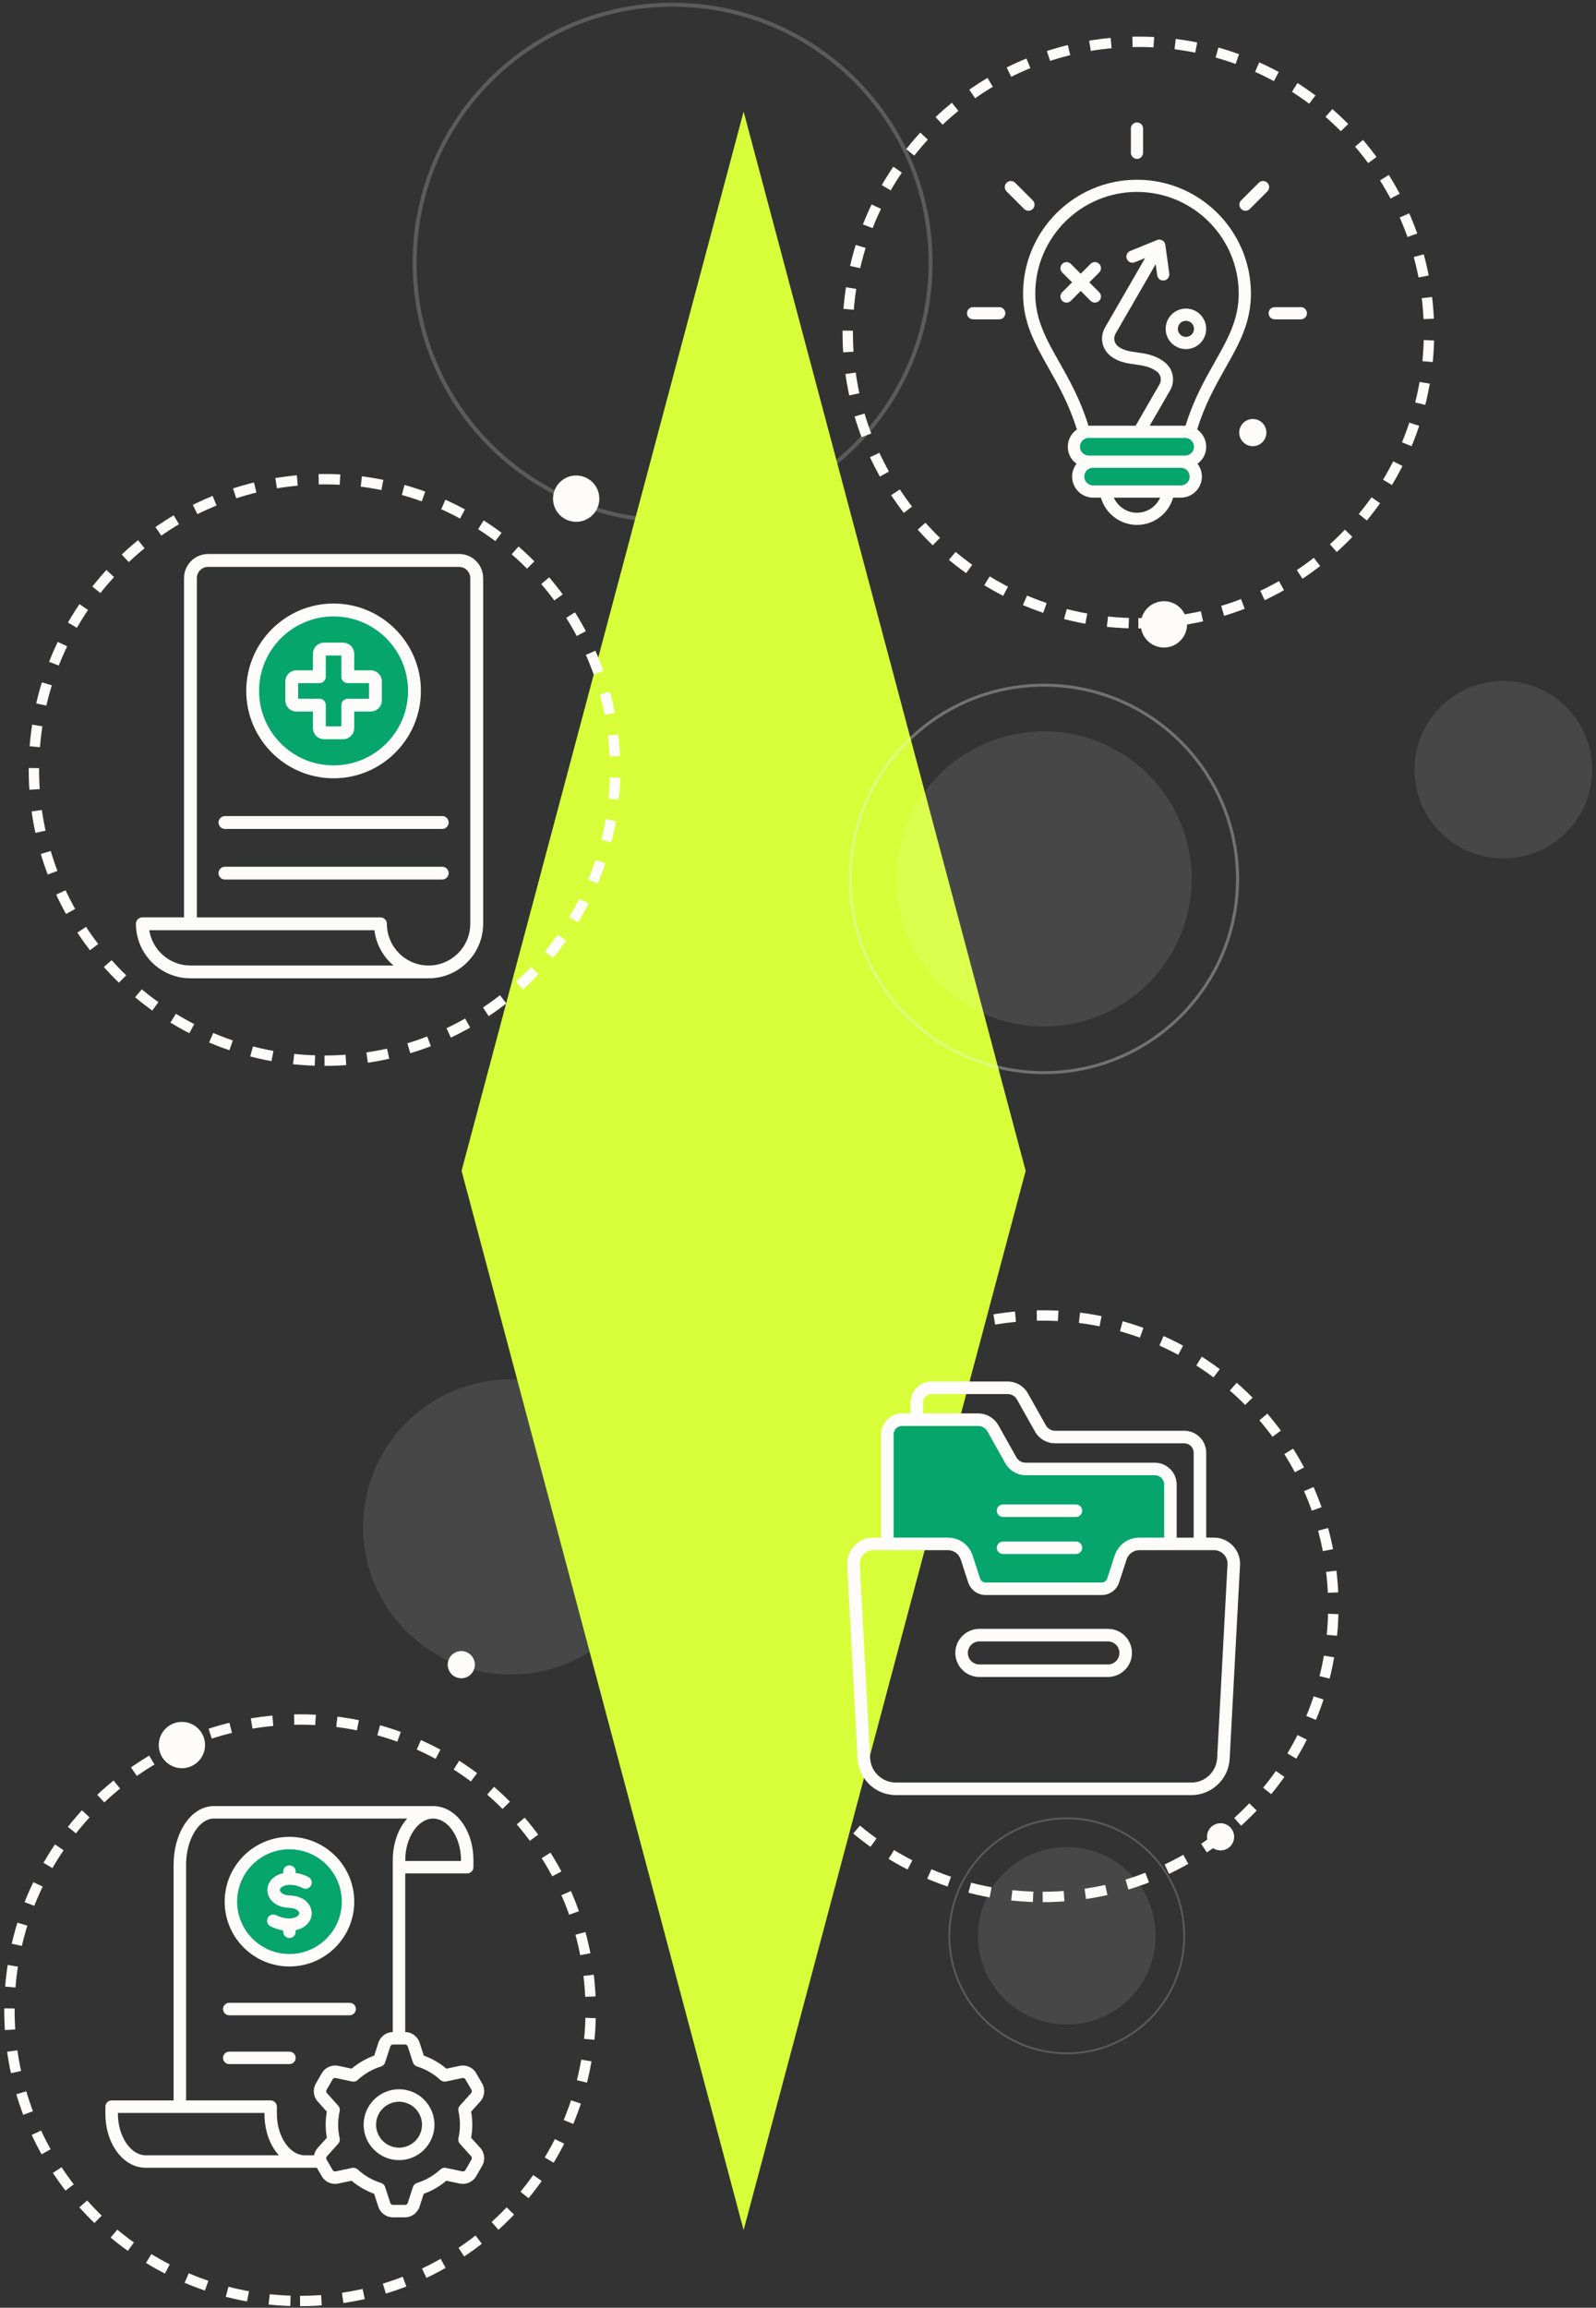<svg xmlns="http://www.w3.org/2000/svg" width="339" height="490" viewBox="0 0 339 490" fill="none"><rect x="0" y="0" width="339" height="490" fill="#333333" stroke="none"/><path d="M221.476 402.784C255.572 402.784 283.212 375.144 283.212 341.049C283.212 306.953 255.572 279.313 221.476 279.313C187.381 279.313 159.741 306.953 159.741 341.049C159.741 375.144 187.381 402.784 221.476 402.784Z" stroke="#FDFCFA" stroke-width="2.204" stroke-miterlimit="10" stroke-dasharray="4.54 4.54"></path><path opacity="0.1" d="M108.502 355.552C125.835 355.552 139.886 341.523 139.886 324.217C139.886 306.911 125.835 292.881 108.502 292.881C91.169 292.881 77.119 306.911 77.119 324.217C77.119 341.523 91.169 355.552 108.502 355.552Z" fill="#FDFCFA"></path><path opacity="0.2" d="M142.869 110.598C173.133 110.598 197.667 86.063 197.667 55.799C197.667 25.534 173.133 1 142.869 1C112.604 1 88.07 25.534 88.07 55.799C88.07 86.063 112.604 110.598 142.869 110.598Z" stroke="#FDFCFA" stroke-width="0.843" stroke-miterlimit="10"></path><path opacity="0.2" d="M226.59 435.986C240.369 435.986 251.539 424.816 251.539 411.037C251.539 397.259 240.369 386.089 226.59 386.089C212.812 386.089 201.642 397.259 201.642 411.037C201.642 424.816 212.812 435.986 226.59 435.986Z" stroke="#FDFCFA" stroke-width="0.385" stroke-miterlimit="10"></path><path opacity="0.1" d="M226.59 429.872C237.01 429.872 245.457 421.44 245.457 411.037C245.457 400.635 237.01 392.203 226.59 392.203C216.17 392.203 207.723 400.635 207.723 411.037C207.723 421.44 216.17 429.872 226.59 429.872Z" fill="#FDFCFA"></path><path opacity="0.1" d="M319.32 182.264C329.74 182.264 338.187 173.832 338.187 163.429C338.187 153.027 329.74 144.594 319.32 144.594C308.9 144.594 300.453 153.027 300.453 163.429C300.453 173.832 308.9 182.264 319.32 182.264Z" fill="#FDFCFA"></path><path d="M217.855 248.604L157.95 473.516L98.041 248.604L157.95 23.693L217.855 248.604Z" fill="#D8FE39"></path><path opacity="0.1" d="M221.733 217.955C239.066 217.955 253.117 203.926 253.117 186.62C253.117 169.314 239.066 155.284 221.733 155.284C204.401 155.284 190.35 169.314 190.35 186.62C190.35 203.926 204.401 217.955 221.733 217.955Z" fill="#FDFCFA"></path><path opacity="0.33" d="M221.733 227.754C244.451 227.754 262.867 209.338 262.867 186.62C262.867 163.902 244.451 145.486 221.733 145.486C199.015 145.486 180.599 163.902 180.599 186.62C180.599 209.338 199.015 227.754 221.733 227.754Z" stroke="#F1F2F2" stroke-width="0.634" stroke-miterlimit="10"></path><path d="M61.347 416.417C68.218 416.417 73.787 410.662 73.787 403.563C73.787 396.464 68.218 390.709 61.347 390.709C54.476 390.709 48.907 396.464 48.907 403.563C48.907 410.662 54.476 416.417 61.347 416.417Z" fill="#05A56C"></path><path fill-rule="evenodd" clip-rule="evenodd" d="M63.571 406.244C63.571 405.947 63.29 405.618 62.828 405.385C61.821 404.904 60.625 405.325 59.023 404.546C55.719 402.941 56.089 398.645 60.155 397.73V397.393C60.155 396.662 60.749 396.072 61.48 396.072C62.21 396.072 62.804 396.662 62.804 397.393V397.67C63.796 397.822 64.747 398.148 65.518 398.553C66.164 398.894 66.409 399.693 66.068 400.339C65.727 400.986 64.924 401.235 64.282 400.889C63.174 400.303 61.44 399.922 60.203 400.488C59.733 400.701 59.444 400.982 59.437 401.271C59.428 401.576 59.733 401.929 60.207 402.182C61.142 402.644 62.319 402.246 63.953 402.993C65.35 403.631 66.225 404.936 66.217 406.264C66.204 408.107 64.671 409.444 62.8 409.849V410.174C62.8 410.905 62.21 411.499 61.476 411.499C60.741 411.499 60.151 410.905 60.151 410.174V409.889C59.16 409.729 58.224 409.404 57.461 409.018C56.807 408.689 56.546 407.894 56.875 407.24C57.205 406.586 57.999 406.325 58.654 406.654C59.866 407.268 61.628 407.629 62.833 407.063C63.282 406.847 63.563 406.537 63.563 406.244H63.571ZM61.48 392.66C55.35 392.66 50.364 397.646 50.364 403.776C50.364 409.905 55.35 414.895 61.48 414.895C67.609 414.895 72.599 409.909 72.599 403.776C72.599 397.642 67.614 392.66 61.48 392.66ZM61.48 417.545C69.071 417.545 75.245 411.371 75.245 403.78C75.245 396.189 69.071 390.019 61.48 390.019C53.889 390.019 47.719 396.193 47.719 403.78C47.719 411.367 53.893 417.545 61.48 417.545ZM74.269 427.905H48.69C47.96 427.905 47.37 427.311 47.37 426.581C47.37 425.85 47.96 425.26 48.69 425.26H74.269C75 425.26 75.594 425.85 75.594 426.581C75.594 427.311 75 427.905 74.269 427.905ZM62.804 436.95C62.804 437.68 62.214 438.27 61.48 438.27H48.69C47.96 438.27 47.37 437.68 47.37 436.95C47.37 436.219 47.96 435.625 48.69 435.625H61.48C62.21 435.625 62.804 436.219 62.804 436.95ZM84.758 456.017C82.069 456.017 79.881 453.83 79.881 451.14C79.881 448.45 82.069 446.263 84.758 446.263C87.448 446.263 89.636 448.45 89.636 451.14C89.636 453.83 87.448 456.017 84.758 456.017ZM84.758 443.613C80.608 443.613 77.236 446.989 77.236 451.14C77.236 455.291 80.612 458.663 84.758 458.663C88.905 458.663 92.281 455.287 92.281 451.14C92.281 446.993 88.905 443.613 84.758 443.613ZM100.133 458.562C100.278 458.313 100.25 458.036 100.057 457.82L97.684 455.182C97.395 454.861 97.283 454.424 97.375 454.002C97.801 452.127 97.801 450.14 97.375 448.266C97.279 447.844 97.395 447.407 97.68 447.086L100.053 444.448C100.246 444.235 100.278 443.958 100.129 443.71L98.873 441.53C98.728 441.281 98.475 441.164 98.194 441.229L94.718 441.967C94.296 442.056 93.859 441.939 93.542 441.646C92.125 440.334 90.411 439.342 88.58 438.776C88.167 438.648 87.845 438.33 87.713 437.921L86.617 434.545C86.529 434.272 86.304 434.107 86.015 434.107H83.498C83.209 434.107 82.984 434.272 82.896 434.545L81.8 437.921C81.668 438.33 81.346 438.652 80.933 438.776C79.102 439.342 77.384 440.334 75.967 441.646C75.65 441.939 75.213 442.06 74.795 441.967L71.319 441.229C71.038 441.168 70.785 441.281 70.64 441.534L69.384 443.714C69.239 443.962 69.267 444.239 69.46 444.452L71.837 447.09C72.122 447.411 72.238 447.848 72.146 448.27C71.716 450.148 71.716 452.131 72.146 454.01C72.238 454.428 72.122 454.869 71.837 455.186L69.46 457.824C69.267 458.04 69.239 458.313 69.384 458.566L70.64 460.746C70.785 460.995 71.038 461.107 71.319 461.047L74.795 460.309C75.209 460.216 75.654 460.341 75.967 460.634C77.384 461.942 79.098 462.938 80.933 463.504C81.342 463.632 81.668 463.949 81.8 464.359L82.896 467.735C82.984 468.008 83.209 468.168 83.498 468.168H86.015C86.304 468.168 86.529 468.008 86.617 467.735L87.713 464.359C87.845 463.949 88.167 463.632 88.58 463.504C90.415 462.938 92.129 461.946 93.546 460.634C93.863 460.341 94.3 460.22 94.718 460.309L98.194 461.047C98.475 461.107 98.728 460.995 98.873 460.746L100.129 458.566L100.133 458.562ZM67.493 456.053L69.42 453.91C69.095 452.083 69.095 450.193 69.42 448.366L67.493 446.222C66.538 445.163 66.377 443.621 67.092 442.389L68.348 440.209C69.059 438.977 70.476 438.346 71.869 438.64L74.691 439.238C76.108 438.037 77.75 437.09 79.488 436.464L80.375 433.722C80.808 432.389 82.033 431.486 83.43 431.462V394.92C83.43 391.628 84.481 388.373 86.493 386.133H45.443C42.235 386.133 39.526 390.613 39.526 395.912V445.982H57.486C58.216 445.982 58.81 446.576 58.81 447.306V448.844C58.81 453.605 61.52 457.631 64.727 457.631H66.706C66.815 457.057 67.08 456.507 67.493 456.049V456.053ZM53.804 457.635H30.967C27.76 457.635 25.046 453.613 25.046 448.848V448.635H56.165C56.165 452.079 57.112 455.267 59.228 457.635H53.804ZM97.917 394.924V395.137H86.083V394.924C86.083 390.163 88.793 386.137 92 386.137C95.208 386.137 97.917 390.159 97.917 394.924ZM101.165 440.213C100.45 438.981 99.037 438.351 97.644 438.644L94.818 439.242C93.401 438.041 91.763 437.094 90.021 436.468L89.13 433.726C88.697 432.393 87.472 431.49 86.075 431.466V397.782H99.234C99.965 397.782 100.559 397.188 100.559 396.458V394.92C100.559 391.946 99.716 389.136 98.19 387C96.564 384.736 94.365 383.487 91.992 383.487H45.439C43.042 383.487 40.83 384.856 39.209 387.341C37.703 389.649 36.872 392.696 36.872 395.916V445.986H23.709C22.979 445.986 22.385 446.58 22.385 447.31V448.848C22.385 451.822 23.228 454.632 24.753 456.768C26.375 459.032 28.579 460.28 30.951 460.28H67.304L68.332 462.063C69.043 463.299 70.46 463.925 71.853 463.632L74.675 463.034C76.092 464.235 77.734 465.182 79.472 465.808L80.359 468.55C80.8 469.907 82.053 470.814 83.478 470.814H85.995C87.42 470.814 88.672 469.903 89.114 468.55L90.005 465.808C91.747 465.182 93.385 464.235 94.802 463.034L97.628 463.632C99.021 463.929 100.434 463.299 101.149 462.067L102.405 459.887C103.12 458.651 102.955 457.113 102.004 456.053L100.073 453.91C100.398 452.083 100.398 450.193 100.073 448.366L102.004 446.222C102.955 445.163 103.12 443.621 102.405 442.389L101.149 440.209" fill="#FDFCFA"></path><path fill-rule="evenodd" clip-rule="evenodd" d="M188.122 324.847L188.832 302.488L208.245 301.877L216.073 311.431L246.26 312.752L248.191 314.073L248.396 327.388L239.857 328.608L235.691 336.637L207.94 337.147L204.078 328.813L188.322 327.798L188.122 325.762V324.847Z" fill="#05A56C"></path><path fill-rule="evenodd" clip-rule="evenodd" d="M211.726 320.773C211.726 320.038 212.324 319.44 213.058 319.44H228.533C229.268 319.44 229.862 320.038 229.862 320.773C229.862 321.507 229.268 322.101 228.533 322.101H213.058C212.324 322.101 211.726 321.507 211.726 320.773ZM211.726 328.641C211.726 327.906 212.324 327.308 213.058 327.308H228.533C229.268 327.308 229.862 327.906 229.862 328.641C229.862 329.375 229.268 329.969 228.533 329.969H213.058C212.324 329.969 211.726 329.371 211.726 328.641ZM235.326 353.417H208.029C206.676 353.417 205.576 352.317 205.576 350.968C205.576 349.619 206.676 348.519 208.029 348.519H235.326C236.674 348.519 237.774 349.619 237.774 350.968C237.774 352.317 236.674 353.417 235.326 353.417ZM235.326 345.854H208.029C205.21 345.854 202.918 348.146 202.918 350.964C202.918 353.782 205.21 356.074 208.029 356.074H235.326C238.144 356.074 240.436 353.782 240.436 350.964C240.436 348.146 238.144 345.854 235.326 345.854ZM260.732 332.209C260.776 331.398 260.495 330.628 259.945 330.046C259.391 329.463 258.64 329.142 257.826 329.142H242.049C240.765 329.142 239.677 329.933 239.28 331.153L237.718 335.959C237.18 337.608 235.715 338.676 233.981 338.676H209.377C207.643 338.676 206.174 337.608 205.636 335.959L204.074 331.153C203.677 329.933 202.589 329.142 201.305 329.142H185.529C184.714 329.142 183.963 329.463 183.409 330.046C182.855 330.628 182.574 331.394 182.618 332.209L184.814 373.291C184.971 376.21 187.379 378.49 190.301 378.49H253.045C255.963 378.49 258.375 376.206 258.532 373.291L260.728 332.209H260.732ZM189.812 304.575V326.481H201.309C203.769 326.481 205.849 327.99 206.607 330.335L208.169 335.14C208.346 335.682 208.807 336.015 209.377 336.015H233.981C234.551 336.015 235.012 335.678 235.189 335.14L236.751 330.335C237.509 327.994 239.589 326.481 242.049 326.481H247.276V315.221C247.276 314.125 246.385 313.234 245.285 313.234H218.004C216.129 313.27 214.451 312.315 213.528 310.673L209.767 303.977C209.333 303.198 208.603 302.773 207.711 302.773H191.61C190.615 302.773 189.804 303.583 189.804 304.579L189.812 304.575ZM196.082 297.799V300.111H207.715C209.554 300.111 211.192 301.071 212.091 302.672L215.848 309.372C216.294 310.167 217.045 310.596 217.96 310.576H245.285C247.85 310.576 249.933 312.66 249.933 315.225V326.485H253.542V308.449C253.542 307.353 252.651 306.462 251.551 306.462H224.27C222.392 306.506 220.718 305.542 219.798 303.901L216.037 297.205C215.603 296.426 214.873 296.001 213.982 296.001H197.88C196.885 296.001 196.078 296.807 196.078 297.803L196.082 297.799ZM261.876 328.215C260.816 327.099 259.379 326.481 257.826 326.481H256.208V308.445C256.208 305.88 254.12 303.796 251.555 303.796H224.258C224.258 303.796 224.238 303.796 224.23 303.796C223.315 303.816 222.568 303.387 222.119 302.592L218.357 295.896C217.458 294.294 215.82 293.335 213.982 293.335H197.88C195.42 293.335 193.417 295.338 193.417 297.799V300.111H191.61C189.149 300.111 187.142 302.114 187.142 304.579V326.485H185.525C183.975 326.485 182.534 327.099 181.474 328.219C180.414 329.335 179.876 330.804 179.961 332.354L182.157 373.436C182.389 377.763 185.966 381.155 190.301 381.155H253.045C257.38 381.155 260.957 377.763 261.189 373.436L263.385 332.354C263.47 330.804 262.932 329.335 261.872 328.219L261.876 328.215Z" fill="#FDFCFA"></path><path d="M70.84 164.096C80.433 164.096 88.21 156.474 88.21 147.071C88.21 137.669 80.433 130.047 70.84 130.047C61.247 130.047 53.471 137.669 53.471 147.071C53.471 156.474 61.247 164.096 70.84 164.096Z" fill="#05A56C"></path><path fill-rule="evenodd" clip-rule="evenodd" d="M97.504 117.631H44.202C41.384 117.631 39.088 119.931 39.088 122.749V194.789H30.236C29.482 194.789 28.872 195.387 28.872 196.15C28.872 202.536 34.07 207.727 40.457 207.727H91.041C97.427 207.727 102.626 202.536 102.626 196.15V122.745C102.626 119.927 100.33 117.626 97.507 117.626L97.504 117.631ZM40.453 205.005C36.037 205.005 32.364 201.754 31.706 197.514H79.536C79.889 200.509 81.386 203.15 83.578 205.005H40.457H40.453ZM99.888 196.154C99.888 201.039 95.914 205.009 91.032 205.009C86.151 205.009 82.177 201.039 82.177 196.154C82.177 195.391 81.567 194.793 80.812 194.793H41.814V122.753C41.814 121.436 42.885 120.368 44.198 120.368H97.499C98.816 120.368 99.888 121.436 99.888 122.753V196.158V196.154Z" fill="#FDFCFA"></path><path fill-rule="evenodd" clip-rule="evenodd" d="M93.93 184.035H47.778C47.024 184.035 46.414 184.645 46.414 185.395C46.414 186.146 47.024 186.756 47.778 186.756H93.93C94.685 186.756 95.295 186.146 95.295 185.395C95.295 184.645 94.685 184.035 93.93 184.035Z" fill="#FDFCFA"></path><path fill-rule="evenodd" clip-rule="evenodd" d="M93.93 173.276H47.778C47.024 173.276 46.414 173.886 46.414 174.637C46.414 175.388 47.024 176.01 47.778 176.01H93.93C94.685 176.01 95.295 175.4 95.295 174.637C95.295 173.874 94.685 173.276 93.93 173.276Z" fill="#FDFCFA"></path><path fill-rule="evenodd" clip-rule="evenodd" d="M70.853 165.256C81.081 165.256 89.403 156.93 89.403 146.702C89.403 136.474 81.081 128.148 70.853 128.148C60.624 128.148 52.303 136.474 52.303 146.702C52.303 156.93 60.624 165.256 70.853 165.256ZM70.853 130.886C79.576 130.886 86.673 137.979 86.673 146.702C86.673 155.425 79.576 162.518 70.853 162.518C62.13 162.518 55.032 155.425 55.032 146.702C55.032 137.979 62.13 130.886 70.853 130.886Z" fill="#FDFCFA"></path><path fill-rule="evenodd" clip-rule="evenodd" d="M62.973 151.085H66.469V154.586C66.469 155.903 67.533 156.958 68.842 156.958H72.864C74.173 156.958 75.237 155.903 75.237 154.586V151.085H78.733C80.042 151.085 81.105 150.03 81.105 148.713V144.699C81.105 143.382 80.042 142.326 78.733 142.326H75.237V138.826C75.237 137.521 74.173 136.453 72.864 136.453H68.842C67.533 136.453 66.469 137.521 66.469 138.826V142.326H62.973C61.664 142.326 60.605 143.382 60.605 144.699V148.713C60.605 150.03 61.668 151.085 62.973 151.085ZM63.33 145.048H67.834C68.589 145.048 69.199 144.438 69.199 143.687V139.179H72.503V143.687C72.503 144.438 73.113 145.048 73.868 145.048H78.372V148.36H73.868C73.113 148.36 72.503 148.97 72.503 149.721V154.229H69.199V149.721C69.199 148.97 68.589 148.36 67.834 148.36H63.33V145.048Z" fill="#FDFCFA"></path><path d="M241.419 98.623C248.939 98.623 255.036 96.885 255.036 94.741C255.036 92.597 248.939 90.859 241.419 90.859C233.899 90.859 227.803 92.597 227.803 94.741C227.803 96.885 233.899 98.623 241.419 98.623Z" fill="#05A56C"></path><path d="M241.555 105.002C249.075 105.002 255.172 103.264 255.172 101.12C255.172 98.976 249.075 97.238 241.555 97.238C234.035 97.238 227.939 98.976 227.939 101.12C227.939 103.264 234.035 105.002 241.555 105.002Z" fill="#05A56C"></path><path fill-rule="evenodd" clip-rule="evenodd" d="M233.475 57.858L231.379 59.953L233.475 62.045C233.981 62.551 233.981 63.37 233.475 63.875C233.222 64.128 232.889 64.257 232.56 64.257C232.23 64.257 231.897 64.128 231.644 63.875L229.549 61.78L227.453 63.875C227.201 64.128 226.871 64.257 226.538 64.257C226.205 64.257 225.876 64.128 225.623 63.875C225.117 63.37 225.117 62.551 225.623 62.045L227.718 59.953L225.623 57.858C225.117 57.352 225.117 56.533 225.623 56.028C226.129 55.522 226.948 55.522 227.453 56.028L229.549 58.123L231.644 56.028C232.15 55.522 232.969 55.522 233.475 56.028C233.981 56.533 233.981 57.352 233.475 57.858ZM251.896 71.539C250.949 71.539 250.182 70.768 250.182 69.825C250.182 68.881 250.953 68.111 251.896 68.111C252.84 68.111 253.61 68.877 253.61 69.825C253.61 70.772 252.84 71.539 251.896 71.539ZM251.896 65.521C249.524 65.521 247.593 67.452 247.593 69.825C247.593 72.197 249.524 74.128 251.896 74.128C254.269 74.128 256.2 72.197 256.2 69.825C256.2 67.452 254.269 65.521 251.896 65.521ZM217.534 44.374L213.801 40.641C213.295 40.135 213.295 39.316 213.801 38.81C214.307 38.305 215.126 38.305 215.631 38.81L219.365 42.544C219.87 43.049 219.87 43.868 219.365 44.374C219.112 44.627 218.779 44.755 218.449 44.755C218.12 44.755 217.787 44.627 217.534 44.374ZM269.198 40.641L265.465 44.374C265.212 44.627 264.878 44.755 264.549 44.755C264.22 44.755 263.887 44.627 263.634 44.374C263.128 43.868 263.128 43.049 263.634 42.544L267.367 38.81C267.873 38.305 268.692 38.305 269.198 38.81C269.704 39.316 269.704 40.135 269.198 40.641ZM213.54 66.509C213.54 67.227 212.962 67.805 212.243 67.805H206.692C205.977 67.805 205.395 67.227 205.395 66.509C205.395 65.79 205.973 65.212 206.692 65.212H212.243C212.958 65.212 213.54 65.794 213.54 66.509ZM277.604 66.509C277.604 67.227 277.026 67.805 276.307 67.805H270.755C270.041 67.805 269.459 67.227 269.459 66.509C269.459 65.79 270.037 65.212 270.755 65.212H276.307C277.026 65.212 277.604 65.794 277.604 66.509ZM240.207 32.44V27.289C240.207 26.575 240.785 25.997 241.503 25.997C242.222 25.997 242.796 26.575 242.796 27.289V32.44C242.796 33.154 242.218 33.736 241.503 33.736C240.789 33.736 240.207 33.154 240.207 32.44ZM258.034 76.858C260.76 72.037 263.112 67.874 263.112 62.362C263.112 50.448 253.418 40.753 241.503 40.753C229.589 40.753 219.895 50.448 219.895 62.362C219.895 67.874 222.247 72.037 224.973 76.858C227.092 80.607 229.477 84.826 231.191 90.394C231.219 90.394 231.243 90.394 231.271 90.394H241.214L246.276 81.623C246.806 80.703 246.581 79.563 245.742 78.913C244.341 77.833 242.784 77.616 241.138 77.388C239.36 77.139 237.521 76.882 235.851 75.549C234.025 74.096 233.547 71.567 234.715 69.544L243.234 54.791L241.026 55.69C240.363 55.959 239.609 55.642 239.34 54.98C239.071 54.318 239.388 53.563 240.05 53.294L245.754 50.97C246.124 50.817 246.541 50.845 246.891 51.046C247.236 51.247 247.473 51.596 247.525 51.993L248.364 58.095C248.46 58.805 247.966 59.456 247.256 59.556C247.196 59.564 247.135 59.568 247.079 59.568C246.441 59.568 245.887 59.099 245.799 58.448L245.473 56.088L236.955 70.84C236.433 71.743 236.646 72.875 237.465 73.526C238.581 74.413 239.934 74.602 241.495 74.822C243.314 75.075 245.377 75.364 247.324 76.862C249.203 78.311 249.709 80.856 248.52 82.915L244.205 90.39H251.74C251.768 90.39 251.792 90.39 251.82 90.39C253.534 84.822 255.919 80.603 258.038 76.854L258.034 76.858ZM250.816 103.071H232.186C231.155 103.071 230.308 102.232 230.308 101.196C230.308 100.16 231.151 99.321 232.186 99.321H250.816C251.848 99.321 252.695 100.16 252.695 101.196C252.695 102.232 251.852 103.071 250.816 103.071ZM241.503 108.867C239.336 108.867 237.425 107.563 236.582 105.664H246.421C245.578 107.563 243.671 108.867 241.499 108.867H241.503ZM251.736 92.983C252.771 92.983 253.614 93.826 253.614 94.858C253.614 95.889 252.771 96.736 251.736 96.736H231.271C230.235 96.736 229.392 95.893 229.392 94.858C229.392 93.822 230.235 92.983 231.271 92.983H251.736ZM241.503 38.164C228.16 38.164 217.305 49.019 217.305 62.362C217.305 68.556 219.814 72.992 222.721 78.13C224.78 81.771 227.092 85.866 228.73 91.189C227.57 91.995 226.807 93.34 226.807 94.858C226.807 96.375 227.538 97.663 228.658 98.474C228.072 99.229 227.726 100.172 227.726 101.2C227.726 103.661 229.73 105.664 232.194 105.664H233.84C234.796 109.036 237.915 111.457 241.507 111.457C245.1 111.457 248.219 109.036 249.175 105.664H250.82C253.281 105.664 255.288 103.661 255.288 101.2C255.288 100.176 254.939 99.229 254.357 98.474C255.477 97.659 256.208 96.343 256.208 94.858C256.208 93.372 255.449 91.999 254.285 91.189C255.923 85.866 258.235 81.771 260.294 78.13C263.196 72.992 265.705 68.556 265.705 62.362C265.705 49.019 254.851 38.164 241.507 38.164H241.503Z" fill="#FDFCFA"></path><path d="M247.224 137.489C249.939 137.489 252.141 135.288 252.141 132.572C252.141 129.856 249.939 127.654 247.224 127.654C244.508 127.654 242.306 129.856 242.306 132.572C242.306 135.288 244.508 137.489 247.224 137.489Z" fill="#FDFCFA"></path><path d="M122.384 110.798C125.1 110.798 127.301 108.597 127.301 105.881C127.301 103.165 125.1 100.963 122.384 100.963C119.668 100.963 117.466 103.165 117.466 105.881C117.466 108.597 119.668 110.798 122.384 110.798Z" fill="#FDFCFA"></path><path d="M38.638 375.443C41.354 375.443 43.556 373.241 43.556 370.525C43.556 367.81 41.354 365.608 38.638 365.608C35.922 365.608 33.721 367.81 33.721 370.525C33.721 373.241 35.922 375.443 38.638 375.443Z" fill="#FDFCFA"></path><path d="M97.981 356.347C99.575 356.347 100.867 355.055 100.867 353.461C100.867 351.867 99.575 350.575 97.981 350.575C96.387 350.575 95.095 351.867 95.095 353.461C95.095 355.055 96.387 356.347 97.981 356.347Z" fill="#FDFCFA"></path><path d="M259.254 392.901C260.848 392.901 262.141 391.609 262.141 390.015C262.141 388.421 260.848 387.128 259.254 387.128C257.66 387.128 256.368 388.421 256.368 390.015C256.368 391.609 257.66 392.901 259.254 392.901Z" fill="#FDFCFA"></path><path d="M266.106 94.737C267.701 94.737 268.993 93.445 268.993 91.851C268.993 90.257 267.701 88.965 266.106 88.965C264.512 88.965 263.22 90.257 263.22 91.851C263.22 93.445 264.512 94.737 266.106 94.737Z" fill="#FDFCFA"></path><path d="M241.796 132.343C275.892 132.343 303.532 104.703 303.532 70.607C303.532 36.512 275.892 8.872 241.796 8.872C207.701 8.872 180.061 36.512 180.061 70.607C180.061 104.703 207.701 132.343 241.796 132.343Z" stroke="#FDFCFA" stroke-width="2.204" stroke-miterlimit="10" stroke-dasharray="4.54 4.54"></path><path d="M68.934 225.217C103.03 225.217 130.67 197.577 130.67 163.482C130.67 129.386 103.03 101.746 68.934 101.746C34.839 101.746 7.199 129.386 7.199 163.482C7.199 197.577 34.839 225.217 68.934 225.217Z" stroke="#FDFCFA" stroke-width="2.204" stroke-miterlimit="10" stroke-dasharray="4.54 4.54"></path><path d="M63.735 488.573C97.831 488.573 125.471 460.933 125.471 426.838C125.471 392.742 97.831 365.102 63.735 365.102C29.64 365.102 2 392.742 2 426.838C2 460.933 29.64 488.573 63.735 488.573Z" stroke="#FDFCFA" stroke-width="2.204" stroke-miterlimit="10" stroke-dasharray="4.54 4.54"></path></svg>